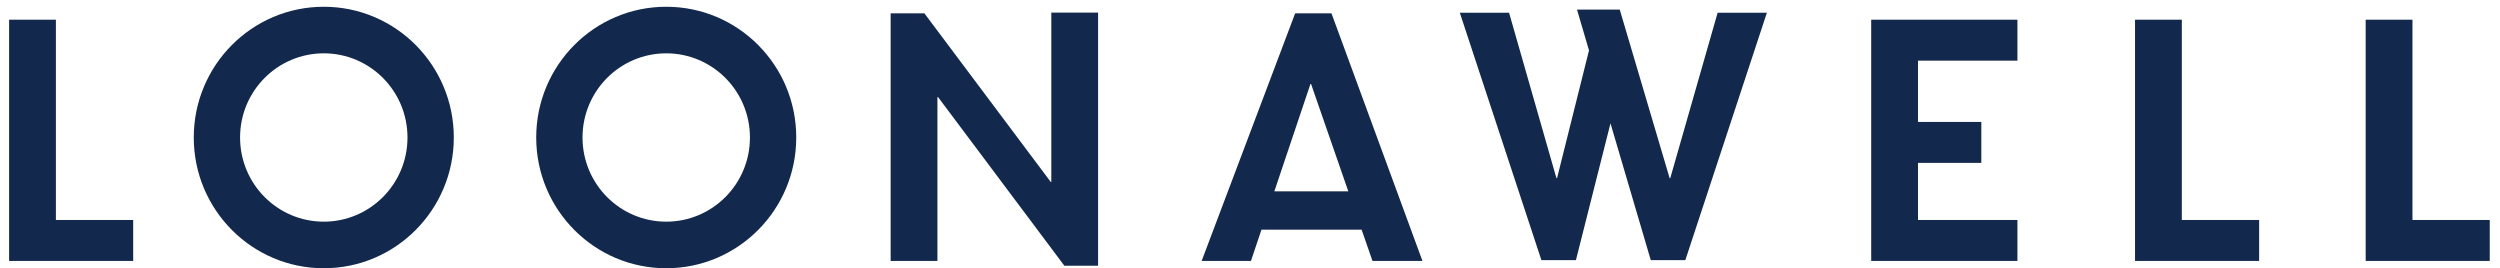 <svg width="233" height="25" viewBox="0 0 233 25" fill="none" xmlns="http://www.w3.org/2000/svg">
<path d="M97.982 16.954H97.925L86.152 1.241H83.008V24.318H87.368V9.052H87.428L99.198 24.765H102.342V1.174H97.982V16.954Z" fill="#12284C"/>
<path d="M174.396 24.319H188.024V20.502H178.756V15.181H184.659V11.364H178.756V5.653H188.024V1.836H174.396V24.319Z" fill="#12284C"/>
<path d="M203.345 1.836H198.985V24.319H210.552V20.502H203.345V1.836Z" fill="#12284C"/>
<path d="M30.177 0.63C23.485 0.63 18.059 6.086 18.059 12.815C18.059 19.544 23.485 25 30.177 25C36.869 25 42.295 19.544 42.295 12.815C42.295 6.086 36.869 0.63 30.177 0.63ZM30.177 20.659C25.867 20.659 22.375 17.149 22.375 12.815C22.375 8.481 25.867 4.97 30.177 4.97C34.487 4.97 37.978 8.481 37.978 12.815C37.978 17.149 34.483 20.659 30.177 20.659Z" fill="#12284C"/>
<path d="M62.093 0.63C55.4 0.63 49.975 6.086 49.975 12.815C49.975 19.544 55.4 25 62.093 25C68.785 25 74.21 19.544 74.21 12.815C74.214 6.086 68.788 0.63 62.093 0.63ZM62.093 20.659C57.783 20.659 54.291 17.149 54.291 12.815C54.291 8.481 57.783 4.97 62.093 4.97C66.402 4.97 69.894 8.481 69.894 12.815C69.897 17.149 66.402 20.659 62.093 20.659Z" fill="#12284C"/>
<path d="M224.841 20.502V1.836H220.481V24.319H232.044V20.502H224.841Z" fill="#12284C"/>
<path d="M5.209 1.836H0.849V24.319H12.412V20.502H5.209V1.836Z" fill="#12284C"/>
<path d="M155.669 16.601H155.609L150.959 0.892H146.976L148.095 4.698L145.118 16.601H145.058L140.645 1.187H136.054L143.658 24.244H146.876L150.097 11.495L153.852 24.244H157.073L164.673 1.187H160.083L155.669 16.601Z" fill="#12284C"/>
<path d="M120.709 1.241L111.992 24.321H116.589L117.568 21.405H126.903L127.915 24.321H132.573L124.093 1.241H120.709ZM118.768 17.834L122.132 7.829H122.192L125.663 17.834H118.768Z" fill="#12284C"/>
</svg>
